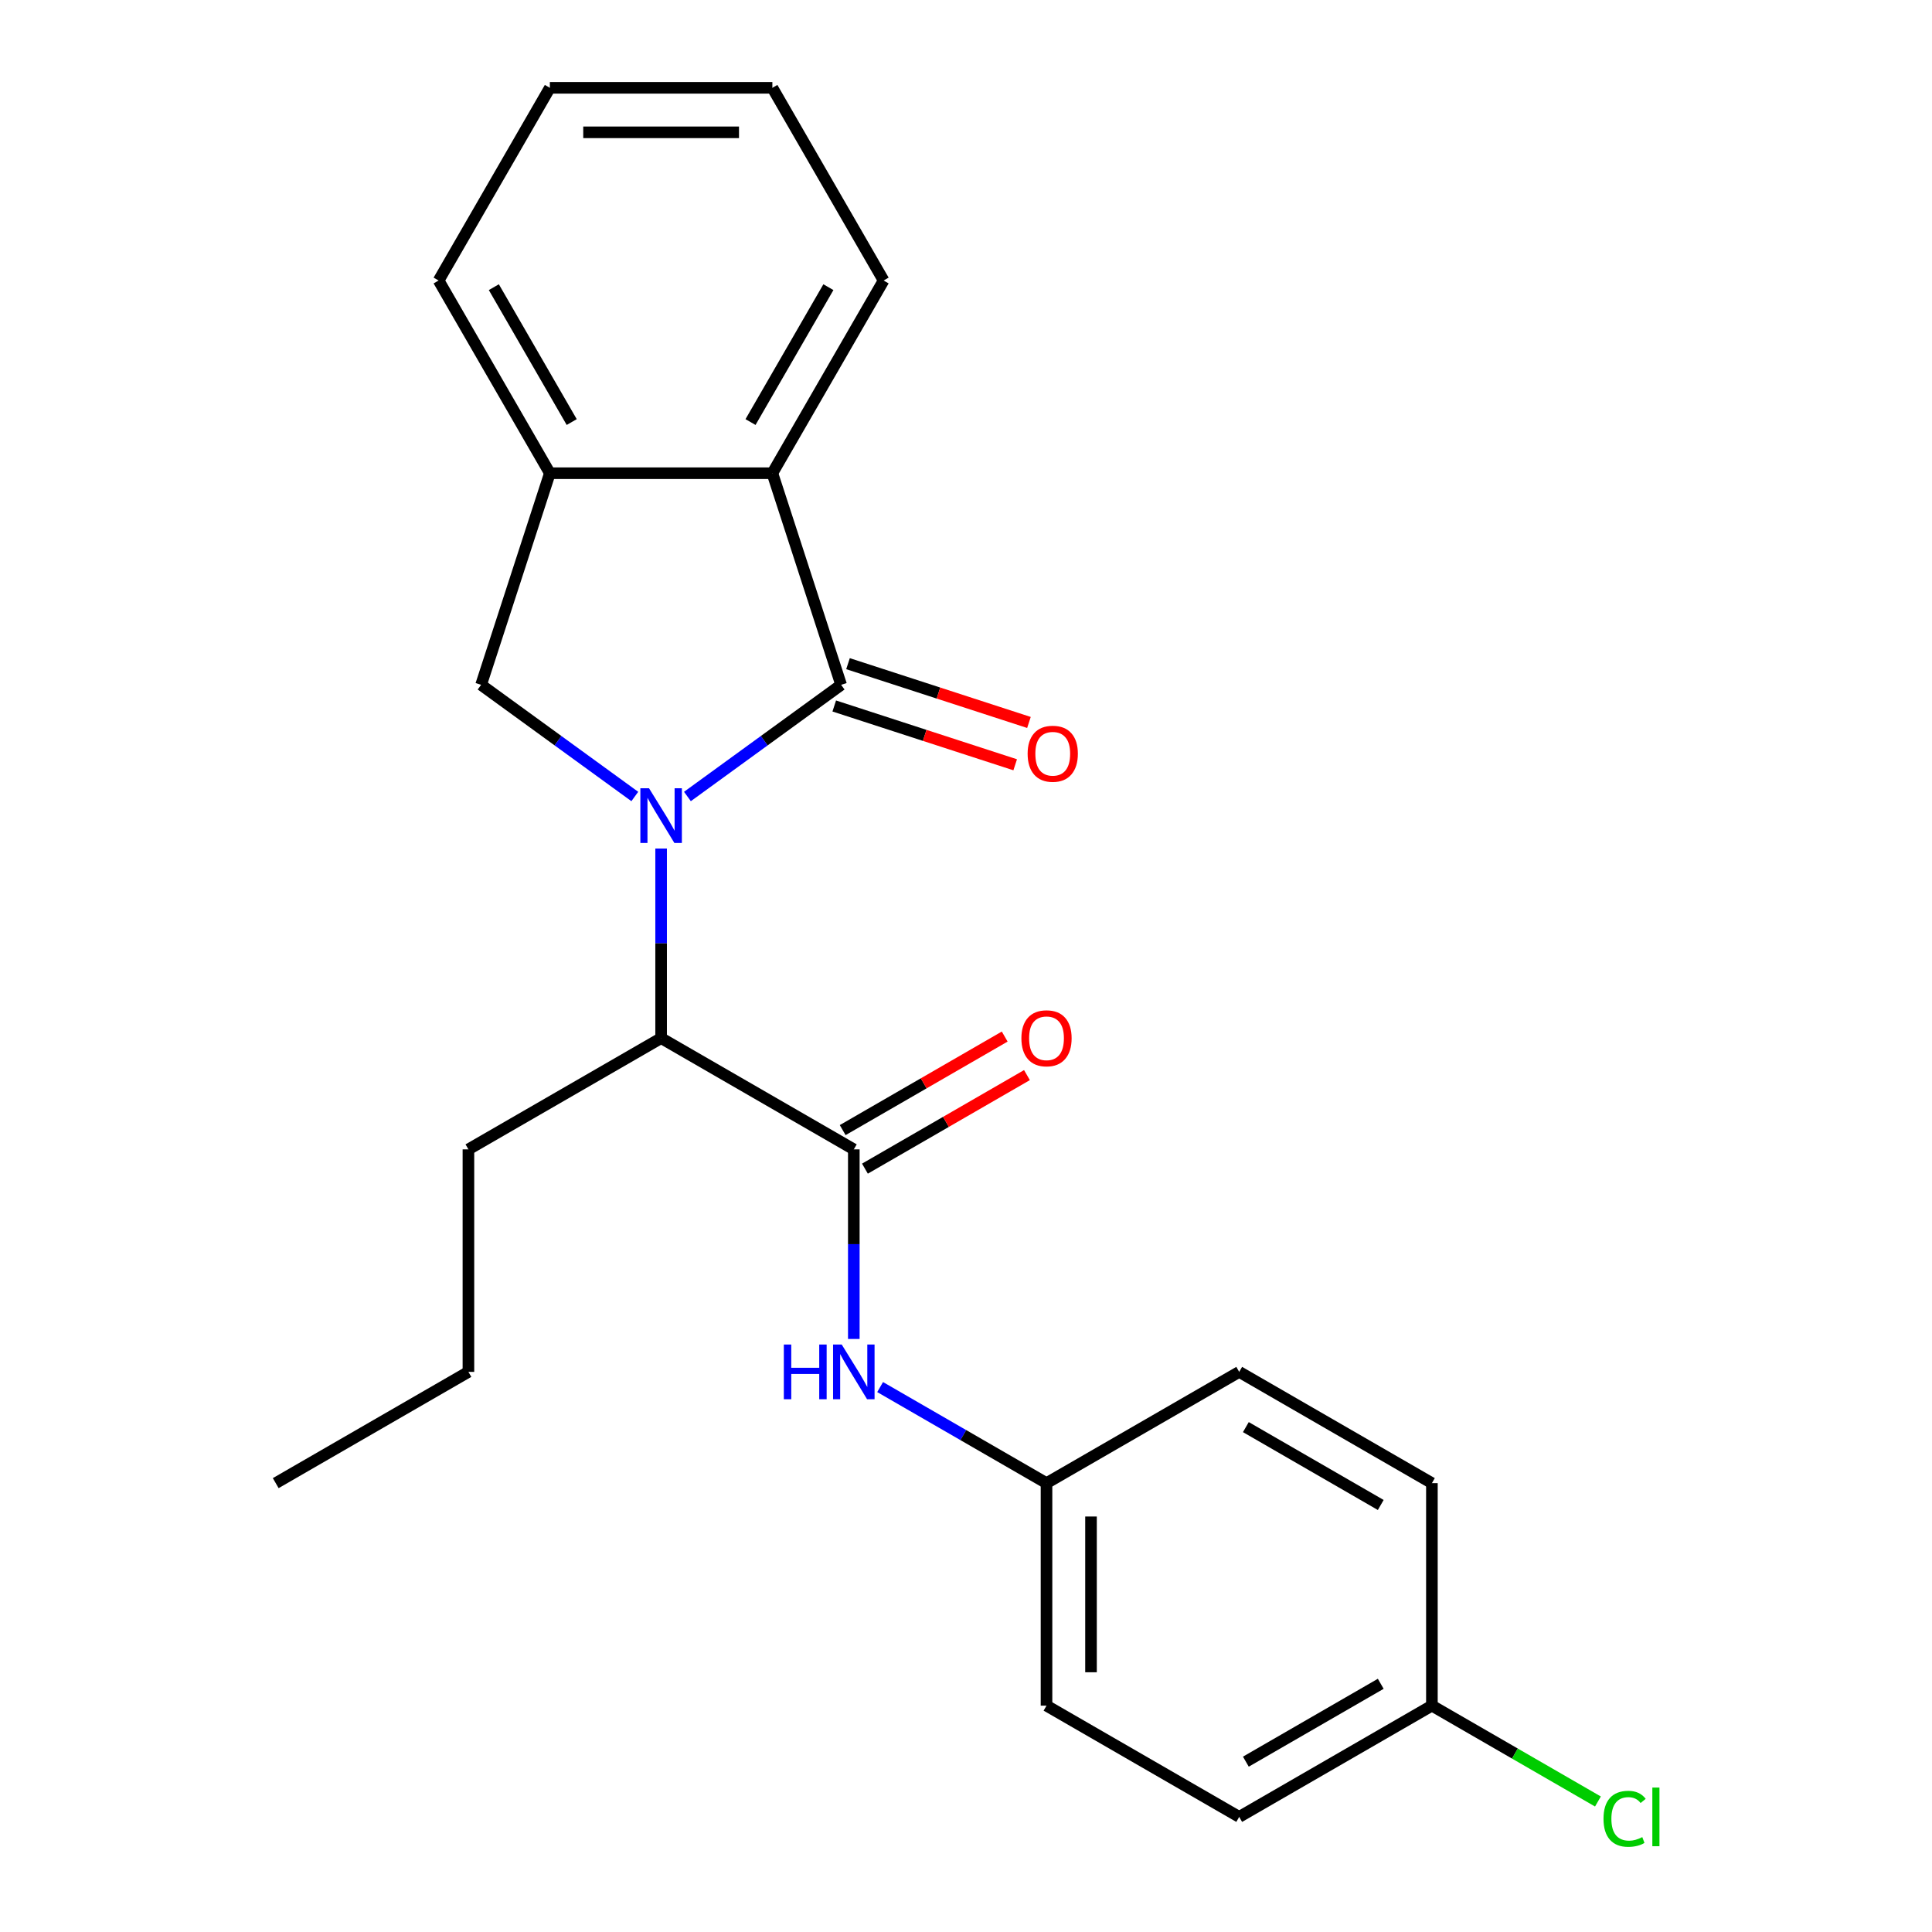 <?xml version='1.0' encoding='iso-8859-1'?>
<svg version='1.1' baseProfile='full'
              xmlns='http://www.w3.org/2000/svg'
                      xmlns:rdkit='http://www.rdkit.org/xml'
                      xmlns:xlink='http://www.w3.org/1999/xlink'
                  xml:space='preserve'
width='1000px' height='1000px' viewBox='0 0 1000 1000'>
<!-- END OF HEADER -->
<rect style='opacity:1.0;fill:#FFFFFF;stroke:none' width='1000' height='1000' x='0' y='0'> </rect>
<path class='bond-0' d='M 355.812,412.265 L 395.589,383.366' style='fill:none;fill-rule:evenodd;stroke:#0000FF;stroke-width:6px;stroke-linecap:butt;stroke-linejoin:miter;stroke-opacity:1' />
<path class='bond-0' d='M 395.589,383.366 L 435.367,354.466' style='fill:none;fill-rule:evenodd;stroke:#000000;stroke-width:6px;stroke-linecap:butt;stroke-linejoin:miter;stroke-opacity:1' />
<path class='bond-2' d='M 328.574,412.265 L 288.796,383.366' style='fill:none;fill-rule:evenodd;stroke:#0000FF;stroke-width:6px;stroke-linecap:butt;stroke-linejoin:miter;stroke-opacity:1' />
<path class='bond-2' d='M 288.796,383.366 L 249.019,354.466' style='fill:none;fill-rule:evenodd;stroke:#000000;stroke-width:6px;stroke-linecap:butt;stroke-linejoin:miter;stroke-opacity:1' />
<path class='bond-4' d='M 342.193,439.2 L 342.193,488.265' style='fill:none;fill-rule:evenodd;stroke:#0000FF;stroke-width:6px;stroke-linecap:butt;stroke-linejoin:miter;stroke-opacity:1' />
<path class='bond-4' d='M 342.193,488.265 L 342.193,537.33' style='fill:none;fill-rule:evenodd;stroke:#000000;stroke-width:6px;stroke-linecap:butt;stroke-linejoin:miter;stroke-opacity:1' />
<path class='bond-3' d='M 435.367,354.466 L 399.777,244.933' style='fill:none;fill-rule:evenodd;stroke:#000000;stroke-width:6px;stroke-linecap:butt;stroke-linejoin:miter;stroke-opacity:1' />
<path class='bond-7' d='M 431.808,365.419 L 478.634,380.634' style='fill:none;fill-rule:evenodd;stroke:#000000;stroke-width:6px;stroke-linecap:butt;stroke-linejoin:miter;stroke-opacity:1' />
<path class='bond-7' d='M 478.634,380.634 L 525.461,395.849' style='fill:none;fill-rule:evenodd;stroke:#FF0000;stroke-width:6px;stroke-linecap:butt;stroke-linejoin:miter;stroke-opacity:1' />
<path class='bond-7' d='M 438.926,343.512 L 485.752,358.727' style='fill:none;fill-rule:evenodd;stroke:#000000;stroke-width:6px;stroke-linecap:butt;stroke-linejoin:miter;stroke-opacity:1' />
<path class='bond-7' d='M 485.752,358.727 L 532.579,373.942' style='fill:none;fill-rule:evenodd;stroke:#FF0000;stroke-width:6px;stroke-linecap:butt;stroke-linejoin:miter;stroke-opacity:1' />
<path class='bond-1' d='M 441.932,594.914 L 342.193,537.33' style='fill:none;fill-rule:evenodd;stroke:#000000;stroke-width:6px;stroke-linecap:butt;stroke-linejoin:miter;stroke-opacity:1' />
<path class='bond-6' d='M 441.932,594.914 L 441.932,643.979' style='fill:none;fill-rule:evenodd;stroke:#000000;stroke-width:6px;stroke-linecap:butt;stroke-linejoin:miter;stroke-opacity:1' />
<path class='bond-6' d='M 441.932,643.979 L 441.932,693.044' style='fill:none;fill-rule:evenodd;stroke:#0000FF;stroke-width:6px;stroke-linecap:butt;stroke-linejoin:miter;stroke-opacity:1' />
<path class='bond-8' d='M 447.691,604.888 L 489.621,580.68' style='fill:none;fill-rule:evenodd;stroke:#000000;stroke-width:6px;stroke-linecap:butt;stroke-linejoin:miter;stroke-opacity:1' />
<path class='bond-8' d='M 489.621,580.68 L 531.551,556.471' style='fill:none;fill-rule:evenodd;stroke:#FF0000;stroke-width:6px;stroke-linecap:butt;stroke-linejoin:miter;stroke-opacity:1' />
<path class='bond-8' d='M 436.174,584.94 L 478.104,560.732' style='fill:none;fill-rule:evenodd;stroke:#000000;stroke-width:6px;stroke-linecap:butt;stroke-linejoin:miter;stroke-opacity:1' />
<path class='bond-8' d='M 478.104,560.732 L 520.034,536.523' style='fill:none;fill-rule:evenodd;stroke:#FF0000;stroke-width:6px;stroke-linecap:butt;stroke-linejoin:miter;stroke-opacity:1' />
<path class='bond-5' d='M 249.019,354.466 L 284.608,244.933' style='fill:none;fill-rule:evenodd;stroke:#000000;stroke-width:6px;stroke-linecap:butt;stroke-linejoin:miter;stroke-opacity:1' />
<path class='bond-16' d='M 399.777,244.933 L 457.362,145.194' style='fill:none;fill-rule:evenodd;stroke:#000000;stroke-width:6px;stroke-linecap:butt;stroke-linejoin:miter;stroke-opacity:1' />
<path class='bond-16' d='M 388.467,218.456 L 428.776,148.638' style='fill:none;fill-rule:evenodd;stroke:#000000;stroke-width:6px;stroke-linecap:butt;stroke-linejoin:miter;stroke-opacity:1' />
<path class='bond-23' d='M 399.777,244.933 L 284.608,244.933' style='fill:none;fill-rule:evenodd;stroke:#000000;stroke-width:6px;stroke-linecap:butt;stroke-linejoin:miter;stroke-opacity:1' />
<path class='bond-17' d='M 342.193,537.33 L 242.453,594.914' style='fill:none;fill-rule:evenodd;stroke:#000000;stroke-width:6px;stroke-linecap:butt;stroke-linejoin:miter;stroke-opacity:1' />
<path class='bond-18' d='M 284.608,244.933 L 227.024,145.194' style='fill:none;fill-rule:evenodd;stroke:#000000;stroke-width:6px;stroke-linecap:butt;stroke-linejoin:miter;stroke-opacity:1' />
<path class='bond-18' d='M 295.918,218.456 L 255.609,148.638' style='fill:none;fill-rule:evenodd;stroke:#000000;stroke-width:6px;stroke-linecap:butt;stroke-linejoin:miter;stroke-opacity:1' />
<path class='bond-9' d='M 455.551,717.946 L 498.612,742.807' style='fill:none;fill-rule:evenodd;stroke:#0000FF;stroke-width:6px;stroke-linecap:butt;stroke-linejoin:miter;stroke-opacity:1' />
<path class='bond-9' d='M 498.612,742.807 L 541.672,767.668' style='fill:none;fill-rule:evenodd;stroke:#000000;stroke-width:6px;stroke-linecap:butt;stroke-linejoin:miter;stroke-opacity:1' />
<path class='bond-12' d='M 541.672,767.668 L 641.411,710.083' style='fill:none;fill-rule:evenodd;stroke:#000000;stroke-width:6px;stroke-linecap:butt;stroke-linejoin:miter;stroke-opacity:1' />
<path class='bond-13' d='M 541.672,767.668 L 541.672,882.837' style='fill:none;fill-rule:evenodd;stroke:#000000;stroke-width:6px;stroke-linecap:butt;stroke-linejoin:miter;stroke-opacity:1' />
<path class='bond-13' d='M 564.705,784.943 L 564.705,865.562' style='fill:none;fill-rule:evenodd;stroke:#000000;stroke-width:6px;stroke-linecap:butt;stroke-linejoin:miter;stroke-opacity:1' />
<path class='bond-10' d='M 741.15,882.837 L 641.411,940.422' style='fill:none;fill-rule:evenodd;stroke:#000000;stroke-width:6px;stroke-linecap:butt;stroke-linejoin:miter;stroke-opacity:1' />
<path class='bond-10' d='M 714.673,871.527 L 644.855,911.836' style='fill:none;fill-rule:evenodd;stroke:#000000;stroke-width:6px;stroke-linecap:butt;stroke-linejoin:miter;stroke-opacity:1' />
<path class='bond-11' d='M 741.15,882.837 L 784.121,907.646' style='fill:none;fill-rule:evenodd;stroke:#000000;stroke-width:6px;stroke-linecap:butt;stroke-linejoin:miter;stroke-opacity:1' />
<path class='bond-11' d='M 784.121,907.646 L 827.091,932.455' style='fill:none;fill-rule:evenodd;stroke:#00CC00;stroke-width:6px;stroke-linecap:butt;stroke-linejoin:miter;stroke-opacity:1' />
<path class='bond-25' d='M 741.15,882.837 L 741.15,767.668' style='fill:none;fill-rule:evenodd;stroke:#000000;stroke-width:6px;stroke-linecap:butt;stroke-linejoin:miter;stroke-opacity:1' />
<path class='bond-15' d='M 641.411,710.083 L 741.15,767.668' style='fill:none;fill-rule:evenodd;stroke:#000000;stroke-width:6px;stroke-linecap:butt;stroke-linejoin:miter;stroke-opacity:1' />
<path class='bond-15' d='M 644.855,738.669 L 714.673,778.978' style='fill:none;fill-rule:evenodd;stroke:#000000;stroke-width:6px;stroke-linecap:butt;stroke-linejoin:miter;stroke-opacity:1' />
<path class='bond-14' d='M 541.672,882.837 L 641.411,940.422' style='fill:none;fill-rule:evenodd;stroke:#000000;stroke-width:6px;stroke-linecap:butt;stroke-linejoin:miter;stroke-opacity:1' />
<path class='bond-20' d='M 457.362,145.194 L 399.777,45.455' style='fill:none;fill-rule:evenodd;stroke:#000000;stroke-width:6px;stroke-linecap:butt;stroke-linejoin:miter;stroke-opacity:1' />
<path class='bond-19' d='M 242.453,594.914 L 242.453,710.083' style='fill:none;fill-rule:evenodd;stroke:#000000;stroke-width:6px;stroke-linecap:butt;stroke-linejoin:miter;stroke-opacity:1' />
<path class='bond-21' d='M 227.024,145.194 L 284.608,45.455' style='fill:none;fill-rule:evenodd;stroke:#000000;stroke-width:6px;stroke-linecap:butt;stroke-linejoin:miter;stroke-opacity:1' />
<path class='bond-22' d='M 242.453,710.083 L 142.714,767.668' style='fill:none;fill-rule:evenodd;stroke:#000000;stroke-width:6px;stroke-linecap:butt;stroke-linejoin:miter;stroke-opacity:1' />
<path class='bond-24' d='M 399.777,45.455 L 284.608,45.455' style='fill:none;fill-rule:evenodd;stroke:#000000;stroke-width:6px;stroke-linecap:butt;stroke-linejoin:miter;stroke-opacity:1' />
<path class='bond-24' d='M 382.502,68.488 L 301.884,68.488' style='fill:none;fill-rule:evenodd;stroke:#000000;stroke-width:6px;stroke-linecap:butt;stroke-linejoin:miter;stroke-opacity:1' />
<path  class='atom-0' d='M 335.933 408
L 345.213 423
Q 346.133 424.48, 347.613 427.16
Q 349.093 429.84, 349.173 430
L 349.173 408
L 352.933 408
L 352.933 436.32
L 349.053 436.32
L 339.093 419.92
Q 337.933 418, 336.693 415.8
Q 335.493 413.6, 335.133 412.92
L 335.133 436.32
L 331.453 436.32
L 331.453 408
L 335.933 408
' fill='#0000FF'/>
<path  class='atom-7' d='M 405.712 695.923
L 409.552 695.923
L 409.552 707.963
L 424.032 707.963
L 424.032 695.923
L 427.872 695.923
L 427.872 724.243
L 424.032 724.243
L 424.032 711.163
L 409.552 711.163
L 409.552 724.243
L 405.712 724.243
L 405.712 695.923
' fill='#0000FF'/>
<path  class='atom-7' d='M 435.672 695.923
L 444.952 710.923
Q 445.872 712.403, 447.352 715.083
Q 448.832 717.763, 448.912 717.923
L 448.912 695.923
L 452.672 695.923
L 452.672 724.243
L 448.792 724.243
L 438.832 707.843
Q 437.672 705.923, 436.432 703.723
Q 435.232 701.523, 434.872 700.843
L 434.872 724.243
L 431.192 724.243
L 431.192 695.923
L 435.672 695.923
' fill='#0000FF'/>
<path  class='atom-8' d='M 531.899 390.135
Q 531.899 383.335, 535.259 379.535
Q 538.619 375.735, 544.899 375.735
Q 551.179 375.735, 554.539 379.535
Q 557.899 383.335, 557.899 390.135
Q 557.899 397.015, 554.499 400.935
Q 551.099 404.815, 544.899 404.815
Q 538.659 404.815, 535.259 400.935
Q 531.899 397.055, 531.899 390.135
M 544.899 401.615
Q 549.219 401.615, 551.539 398.735
Q 553.899 395.815, 553.899 390.135
Q 553.899 384.575, 551.539 381.775
Q 549.219 378.935, 544.899 378.935
Q 540.579 378.935, 538.219 381.735
Q 535.899 384.535, 535.899 390.135
Q 535.899 395.855, 538.219 398.735
Q 540.579 401.615, 544.899 401.615
' fill='#FF0000'/>
<path  class='atom-9' d='M 528.672 537.41
Q 528.672 530.61, 532.032 526.81
Q 535.392 523.01, 541.672 523.01
Q 547.952 523.01, 551.312 526.81
Q 554.672 530.61, 554.672 537.41
Q 554.672 544.29, 551.272 548.21
Q 547.872 552.09, 541.672 552.09
Q 535.432 552.09, 532.032 548.21
Q 528.672 544.33, 528.672 537.41
M 541.672 548.89
Q 545.992 548.89, 548.312 546.01
Q 550.672 543.09, 550.672 537.41
Q 550.672 531.85, 548.312 529.05
Q 545.992 526.21, 541.672 526.21
Q 537.352 526.21, 534.992 529.01
Q 532.672 531.81, 532.672 537.41
Q 532.672 543.13, 534.992 546.01
Q 537.352 548.89, 541.672 548.89
' fill='#FF0000'/>
<path  class='atom-12' d='M 829.97 941.402
Q 829.97 934.362, 833.25 930.682
Q 836.57 926.962, 842.85 926.962
Q 848.69 926.962, 851.81 931.082
L 849.17 933.242
Q 846.89 930.242, 842.85 930.242
Q 838.57 930.242, 836.29 933.122
Q 834.05 935.962, 834.05 941.402
Q 834.05 947.002, 836.37 949.882
Q 838.73 952.762, 843.29 952.762
Q 846.41 952.762, 850.05 950.882
L 851.17 953.882
Q 849.69 954.842, 847.45 955.402
Q 845.21 955.962, 842.73 955.962
Q 836.57 955.962, 833.25 952.202
Q 829.97 948.442, 829.97 941.402
' fill='#00CC00'/>
<path  class='atom-12' d='M 855.25 925.242
L 858.93 925.242
L 858.93 955.602
L 855.25 955.602
L 855.25 925.242
' fill='#00CC00'/>
</svg>
